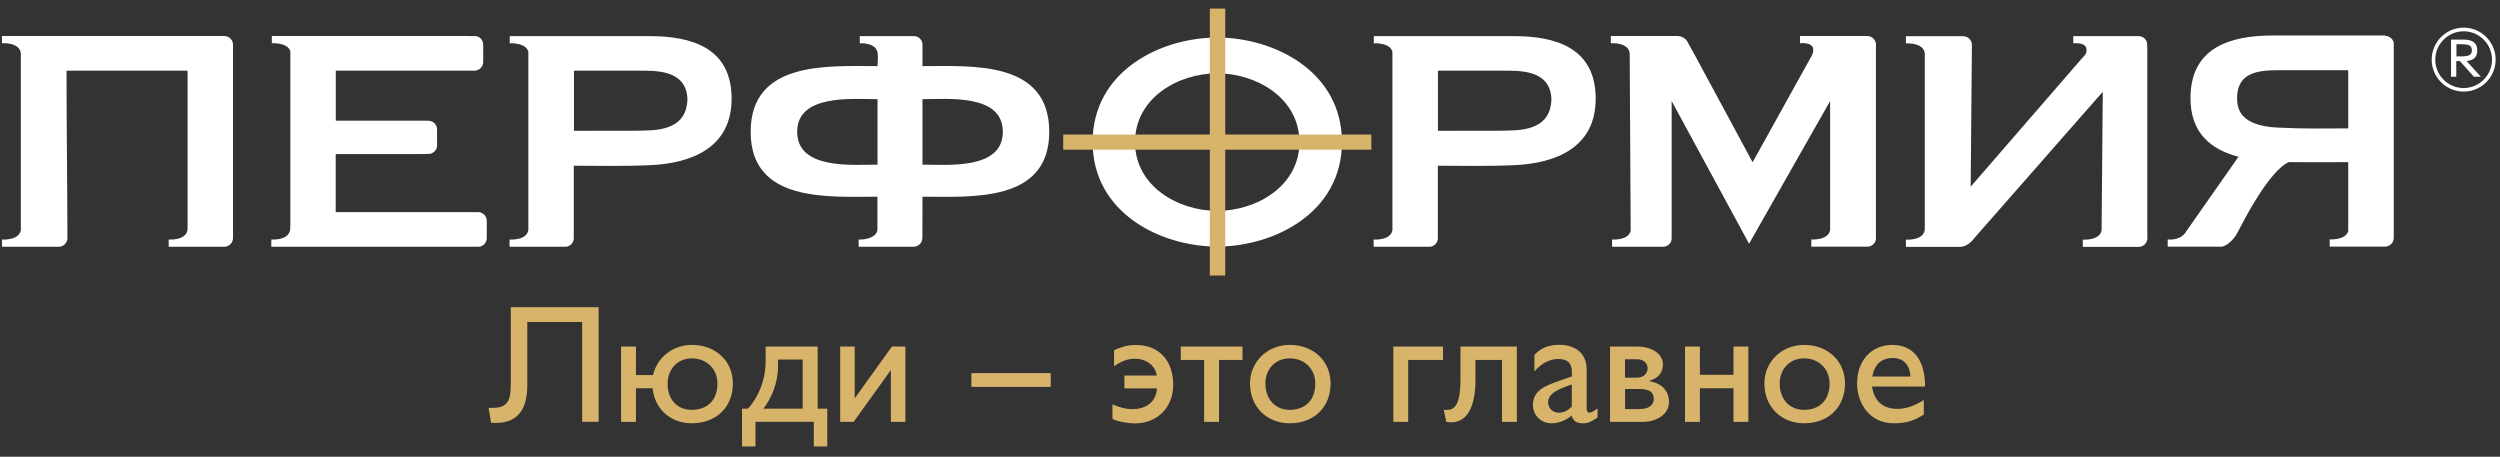 <?xml version="1.0" encoding="UTF-8"?> <svg xmlns="http://www.w3.org/2000/svg" width="208" height="38" viewBox="0 0 208 38" fill="none"><rect x="0" y="0" width="208" height="38" fill="#333333" stroke="none"/> <path fill-rule="evenodd" clip-rule="evenodd" d="M204.377 4.694H204.733C205.081 4.694 205.326 4.657 205.459 4.583C205.592 4.501 205.659 4.375 205.659 4.19C205.659 3.997 205.6 3.864 205.474 3.79C205.355 3.716 205.103 3.679 204.733 3.679H204.377V4.694ZM204.985 3.293C205.363 3.293 205.644 3.375 205.83 3.523C206.022 3.671 206.111 3.901 206.111 4.197C206.111 4.457 206.037 4.672 205.896 4.813C205.741 4.961 205.518 5.05 205.222 5.079L206.408 6.384H205.83L204.659 5.079H204.362V6.384H203.925V3.293H204.985ZM204.977 2.604C206.274 2.604 207.334 3.664 207.334 4.961C207.334 6.265 206.274 7.325 204.977 7.325C203.673 7.325 202.613 6.265 202.613 4.961C202.621 3.664 203.68 2.604 204.977 2.604ZM204.977 2.3C206.445 2.3 207.638 3.493 207.638 4.961C207.638 6.428 206.445 7.621 204.977 7.621C203.51 7.621 202.317 6.428 202.317 4.961C202.317 3.493 203.517 2.3 204.977 2.3Z" fill="white"></path> <path fill-rule="evenodd" clip-rule="evenodd" d="M101.273 6.102C104.549 6.102 108.113 8.169 108.113 11.83C108.113 15.476 104.549 17.544 101.273 17.544C97.998 17.544 94.433 15.476 94.433 11.83C94.433 8.169 97.998 6.102 101.273 6.102ZM43.967 4.331C43.774 3.508 42.411 3.604 42.411 3.604V3.004H43.166H43.989H54.031C57.588 3.004 60.87 3.997 60.87 8.214C60.87 12.23 57.632 13.586 54.09 13.742C51.785 13.846 49.451 13.787 47.739 13.787V19.204C47.739 19.537 47.739 19.7 47.739 19.811C47.739 20.189 47.45 20.5 47.079 20.53H43.974H43.166H42.396V19.93C42.396 19.93 43.826 20.034 43.959 19.137V19.122V4.345L43.967 4.331ZM57.195 8.191C57.084 6.168 55.305 5.879 53.571 5.879H47.754V10.882L53.223 10.874C54.282 10.822 57.173 11.022 57.195 8.191ZM115.857 4.331C115.665 3.508 114.301 3.604 114.301 3.604V3.004H115.057H115.88H125.921C129.478 3.004 132.761 3.997 132.761 8.214C132.761 12.23 129.523 13.586 125.98 13.742C123.676 13.846 121.341 13.787 119.629 13.787V19.204C119.629 19.537 119.629 19.7 119.629 19.811C119.629 20.189 119.34 20.5 118.97 20.53H115.865H115.057H114.286V19.93C114.286 19.93 115.717 20.034 115.85 19.137V19.122V4.345V4.331H115.857ZM129.078 8.191C128.967 6.168 127.188 5.879 125.454 5.879H119.637V10.882L125.106 10.874C126.173 10.822 129.063 11.022 129.078 8.191ZM73.031 4.486V5.094C73.046 4.827 73.053 4.731 73.031 4.486ZM73.031 5.086C73.031 4.59 73.024 4.442 73.016 4.397C72.876 3.501 71.534 3.604 71.534 3.604V3.004H72.201H73.039H76.033C76.418 3.004 76.737 3.308 76.751 3.693C76.751 3.804 76.751 3.96 76.751 4.36V5.501C80.857 5.501 87.297 5.005 87.297 10.97C87.297 16.884 80.812 16.365 76.751 16.365C76.751 17.395 76.744 18.522 76.744 19.811L76.737 19.804C76.737 20.204 76.41 20.53 76.01 20.53H71.438C71.438 20.278 71.438 20.078 71.438 19.93C72.009 19.96 72.935 19.752 73.002 19.122V16.365C68.933 16.365 62.456 16.884 62.456 10.97C62.456 5.027 68.918 5.501 73.002 5.501C73.009 5.324 73.024 5.272 73.031 5.086ZM83.436 10.963C83.436 7.784 78.834 8.251 76.751 8.251V13.698C78.826 13.698 83.436 14.15 83.436 10.963ZM73.009 13.698V8.251C70.956 8.251 66.325 7.799 66.325 10.963C66.325 14.142 70.949 13.698 73.009 13.698ZM173.527 4.516C173.942 3.412 172.497 3.604 172.497 3.604V3.004H173.386H174.083H175.379H177.929C178.277 3.004 178.573 3.256 178.64 3.582L178.655 4.316V19.167C178.655 19.537 178.655 19.693 178.662 19.826C178.655 20.197 178.373 20.5 178.003 20.538H174.868H174.053H173.29V19.937C173.29 19.937 174.698 20.041 174.853 19.167L174.95 7.636C171.378 11.697 167.813 15.758 164.249 19.826C164.026 20.137 163.589 20.538 163.063 20.538H160.158H159.35H158.572V19.937C158.572 19.937 160.002 20.041 160.136 19.144C160.136 19.13 160.136 19.107 160.143 19.063V4.486C160.143 4.442 160.143 4.412 160.136 4.405C159.995 3.508 158.572 3.612 158.572 3.612V3.011H159.35H160.158H163.337C163.737 3.011 164.063 3.337 164.063 3.738L163.96 15.535L173.208 4.864L173.527 4.516ZM150.791 4.516C151.206 3.412 149.761 3.597 149.761 3.597V2.997H150.302H151.347H155.356C155.749 2.997 156.067 3.308 156.082 3.693C156.082 3.804 156.075 3.96 156.075 4.345V19.196C156.075 19.537 156.075 19.693 156.082 19.804C156.082 20.182 155.793 20.486 155.423 20.523H152.288H151.473H150.702V19.922C150.702 19.922 152.132 20.026 152.266 19.13V8.406L145.522 20.278L139.082 8.406V19.204C139.082 19.559 139.082 19.715 139.082 19.834C139.075 20.204 138.786 20.5 138.423 20.53H135.71H134.799H134.125V19.93C134.125 19.93 135.473 20.026 135.673 19.211V19.204L135.592 4.679C135.592 4.516 135.584 4.412 135.584 4.39C135.444 3.493 134.021 3.597 134.021 3.597V2.997H134.799H135.607H139.557C140.038 2.997 140.312 3.33 140.364 3.419C140.594 3.827 140.638 3.908 141.068 4.694L145.818 13.498L150.621 4.842C150.687 4.753 150.747 4.634 150.791 4.516ZM182.249 8.169C182.249 11.082 183.954 12.438 186.243 13.045C186.221 13.075 186.199 13.105 186.177 13.134C186.177 13.134 182.538 18.337 181.953 19.167L181.901 19.241C181.871 19.285 181.849 19.33 181.819 19.374C181.293 20.063 180.352 19.922 180.352 19.922V20.523H182.538C182.568 20.523 182.583 20.523 182.597 20.523H182.605H183.413C183.961 20.538 184.25 20.508 184.791 20.523C185.302 20.523 185.895 19.797 186.021 19.589L186.229 19.218L186.607 18.507C186.607 18.507 188.822 14.157 190.43 13.49C192.239 13.505 194.017 13.49 195.373 13.49V19.152V19.233C195.136 20.011 193.832 19.915 193.832 19.915V20.515H195.381H195.418H198.501C198.871 20.478 199.16 20.174 199.16 19.797V19.152V4.301V3.545C199.086 3.226 198.797 2.989 198.456 2.989C198.456 2.974 198.456 2.967 198.456 2.952H189.089C185.532 2.96 182.249 3.953 182.249 8.169ZM1.741 18.952C1.741 19.055 1.734 19.122 1.734 19.137C1.593 20.034 0.17 19.93 0.17 19.93V20.53H0.948H1.756H4.883C5.283 20.53 5.609 20.204 5.609 19.804C5.602 15.18 5.535 10.511 5.535 5.879H15.606V19.004C15.606 19.078 15.599 19.122 15.599 19.137C15.458 20.034 14.035 19.93 14.035 19.93V20.53H14.791H15.621H18.66C19.06 20.53 19.386 20.204 19.386 19.804V3.693C19.371 3.308 19.052 2.997 18.66 2.997H1.748H0.941H0.163V3.597C0.163 3.597 1.593 3.493 1.726 4.39C1.726 4.412 1.734 4.471 1.734 4.575V18.952H1.741ZM24.151 18.722C24.151 18.959 24.143 19.107 24.136 19.137C23.995 20.034 22.572 19.93 22.572 19.93V20.53H23.358H24.158H39.18C39.594 20.53 39.735 20.53 39.861 20.53C40.217 20.486 40.499 20.182 40.499 19.811V18.374C40.499 17.988 40.195 17.67 39.809 17.647C39.698 17.647 39.543 17.647 39.18 17.647H27.93V12.816H35.044C35.445 12.816 35.585 12.808 35.704 12.808C36.075 12.779 36.364 12.467 36.364 12.089V10.77C36.364 10.378 36.052 10.059 35.66 10.044H35.645C35.533 10.044 35.378 10.037 35.052 10.037H27.938V5.879H38.853C39.202 5.879 39.357 5.879 39.476 5.879C39.876 5.879 40.202 5.553 40.202 5.153V3.715C40.202 3.352 39.943 3.056 39.594 3.004C39.461 2.997 39.343 2.997 38.861 2.997H24.203H23.358H22.617V3.597C22.617 3.597 23.884 3.508 24.151 4.242C24.151 4.279 24.158 4.308 24.158 4.345V18.722H24.151ZM186.125 8.169C186.125 6.05 187.822 5.842 189.556 5.842H195.373V10.681C193.024 10.681 192.039 10.733 189.482 10.615C186.466 10.459 186.125 9.14 186.125 8.169ZM101.273 3.123C96.582 3.123 90.906 5.902 90.906 11.823C90.906 17.736 96.59 20.515 101.273 20.515C105.957 20.515 111.648 17.736 111.648 11.823C111.648 5.902 105.964 3.123 101.273 3.123Z" fill="white"></path> <path fill-rule="evenodd" clip-rule="evenodd" d="M80.819 31.045V32.187H87.422V31.045H80.819ZM42.499 25.569V31.727C42.499 33.165 42.395 33.935 40.972 33.935H40.654L40.854 35.173C41.002 35.188 41.106 35.188 41.276 35.188C43.181 35.188 43.87 33.898 43.87 32.098V26.792H48.435V35.092H49.806V25.561H42.499V25.569ZM54.334 31.208H52.911V28.83H51.673V35.099H52.911V32.305H54.297C54.467 34.01 55.772 35.218 57.557 35.218C59.581 35.218 60.974 33.884 60.974 31.905C60.974 30.045 59.551 28.696 57.565 28.696C55.957 28.696 54.653 29.763 54.334 31.208ZM57.55 29.815C58.802 29.815 59.692 30.697 59.692 31.92C59.692 33.276 58.869 34.099 57.55 34.099C56.349 34.099 55.542 33.246 55.542 31.927C55.542 30.719 56.379 29.815 57.55 29.815ZM63.701 28.83V30.052C63.701 31.675 63.049 33.128 62.226 34.002H61.737V37.144H62.856V35.092H67.71V37.144H68.829V34.002H68.029V28.83H63.701ZM66.784 29.919V34.002H63.508C64.16 33.202 64.731 31.846 64.731 30.527V29.912H66.784V29.919ZM71.112 28.83H69.904V35.099H71.023L74.12 30.786V35.099H75.328V28.83H74.209L71.112 33.143V28.83ZM92.691 29.134V30.467C93.41 29.986 93.892 29.845 94.433 29.845C95.322 29.845 96.122 30.378 96.241 31.245H93.551V32.313H96.263C96.182 33.432 95.381 34.039 94.218 34.039C93.684 34.039 93.18 33.921 92.558 33.639V34.862C92.973 35.062 93.766 35.225 94.433 35.225C96.293 35.225 97.612 33.884 97.612 32.031C97.612 29.971 96.411 28.704 94.514 28.704C93.781 28.696 93.306 28.867 92.691 29.134ZM98.242 28.83V29.949H100.183V35.099H101.421V29.949H103.377V28.83H98.242ZM107.312 28.696C105.438 28.696 104 30.097 104 31.905C104 33.832 105.386 35.218 107.312 35.218C109.321 35.218 110.706 33.884 110.706 31.905C110.706 30.038 109.284 28.696 107.312 28.696ZM107.305 29.815C108.543 29.815 109.432 30.697 109.432 31.92C109.432 33.276 108.609 34.099 107.305 34.099C106.104 34.099 105.282 33.217 105.282 31.905C105.282 30.69 106.134 29.815 107.305 29.815ZM115.924 28.83V35.099H117.161V29.949H120.059V28.83H115.924ZM121.511 28.83V31.609C121.511 33.417 121.126 34.099 120.437 34.099H120.118L120.333 35.099C120.518 35.129 120.614 35.136 120.748 35.136C122.082 35.136 122.756 33.802 122.756 31.653V29.949H124.965V35.099H126.202V28.83H121.511ZM127.662 30.905C128.262 30.201 128.966 29.867 129.648 29.867C130.404 29.867 130.782 30.201 130.782 30.971V31.32L129.678 31.705C128.67 32.061 127.536 32.453 127.536 33.684C127.536 34.499 128.159 35.218 129.077 35.218C129.648 35.218 130.219 35.017 130.767 34.58C130.871 35.032 131.167 35.218 131.708 35.218C132.108 35.218 132.346 35.114 132.916 34.736V33.98C132.635 34.195 132.383 34.336 132.249 34.336C132.101 34.336 132.012 34.232 132.012 33.987V30.764C132.012 29.341 131.012 28.689 129.737 28.689C128.833 28.689 128.151 28.97 127.662 29.541V30.905ZM130.774 33.832C130.441 34.151 130.107 34.336 129.707 34.336C129.189 34.336 128.803 33.98 128.803 33.454C128.803 32.72 129.707 32.35 130.774 31.986V33.832ZM133.954 35.099H136.681C137.837 35.099 138.859 34.462 138.859 33.461C138.859 32.579 138.356 31.927 137.222 31.705V31.675C137.926 31.512 138.356 31.008 138.356 30.319C138.356 29.43 137.422 28.83 136.199 28.83H133.954V35.099ZM135.206 29.889H136.192C136.71 29.889 137.081 30.186 137.081 30.638C137.081 31.105 136.696 31.423 136.199 31.423H135.199V29.889H135.206ZM135.206 32.364H136.392C137.148 32.364 137.592 32.579 137.592 33.165C137.592 33.721 137.192 34.032 136.392 34.032H135.206V32.364ZM141.431 28.83H140.193V35.099H141.431V32.305H144.225V35.099H145.462V28.83H144.225V31.186H141.431V28.83ZM150.109 28.696C148.234 28.696 146.796 30.097 146.796 31.905C146.796 33.832 148.182 35.218 150.109 35.218C152.117 35.218 153.503 33.884 153.503 31.905C153.503 30.038 152.073 28.696 150.109 28.696ZM150.094 29.815C151.332 29.815 152.221 30.697 152.221 31.92C152.221 33.276 151.398 34.099 150.094 34.099C148.893 34.099 148.071 33.217 148.071 31.905C148.071 30.69 148.923 29.815 150.094 29.815ZM160.061 33.283C159.328 33.75 158.624 34.017 157.868 34.017C156.667 34.017 155.948 33.395 155.748 32.157H160.165C160.165 29.83 159.098 28.696 157.438 28.696C155.711 28.696 154.511 29.986 154.511 31.89C154.511 33.617 155.6 35.218 157.556 35.218C158.624 35.218 159.298 34.988 160.061 34.484V33.283ZM155.778 31.327C155.948 30.327 156.526 29.786 157.482 29.786C158.364 29.786 158.905 30.371 158.95 31.327H155.778Z" fill="#D7B46A"></path> <path fill-rule="evenodd" clip-rule="evenodd" d="M88.46 11.193H100.658V0.715H101.94V11.193H114.094V12.453H101.94V22.924H100.658V12.453H88.46V11.193Z" fill="#D7B46A"></path> </svg> 